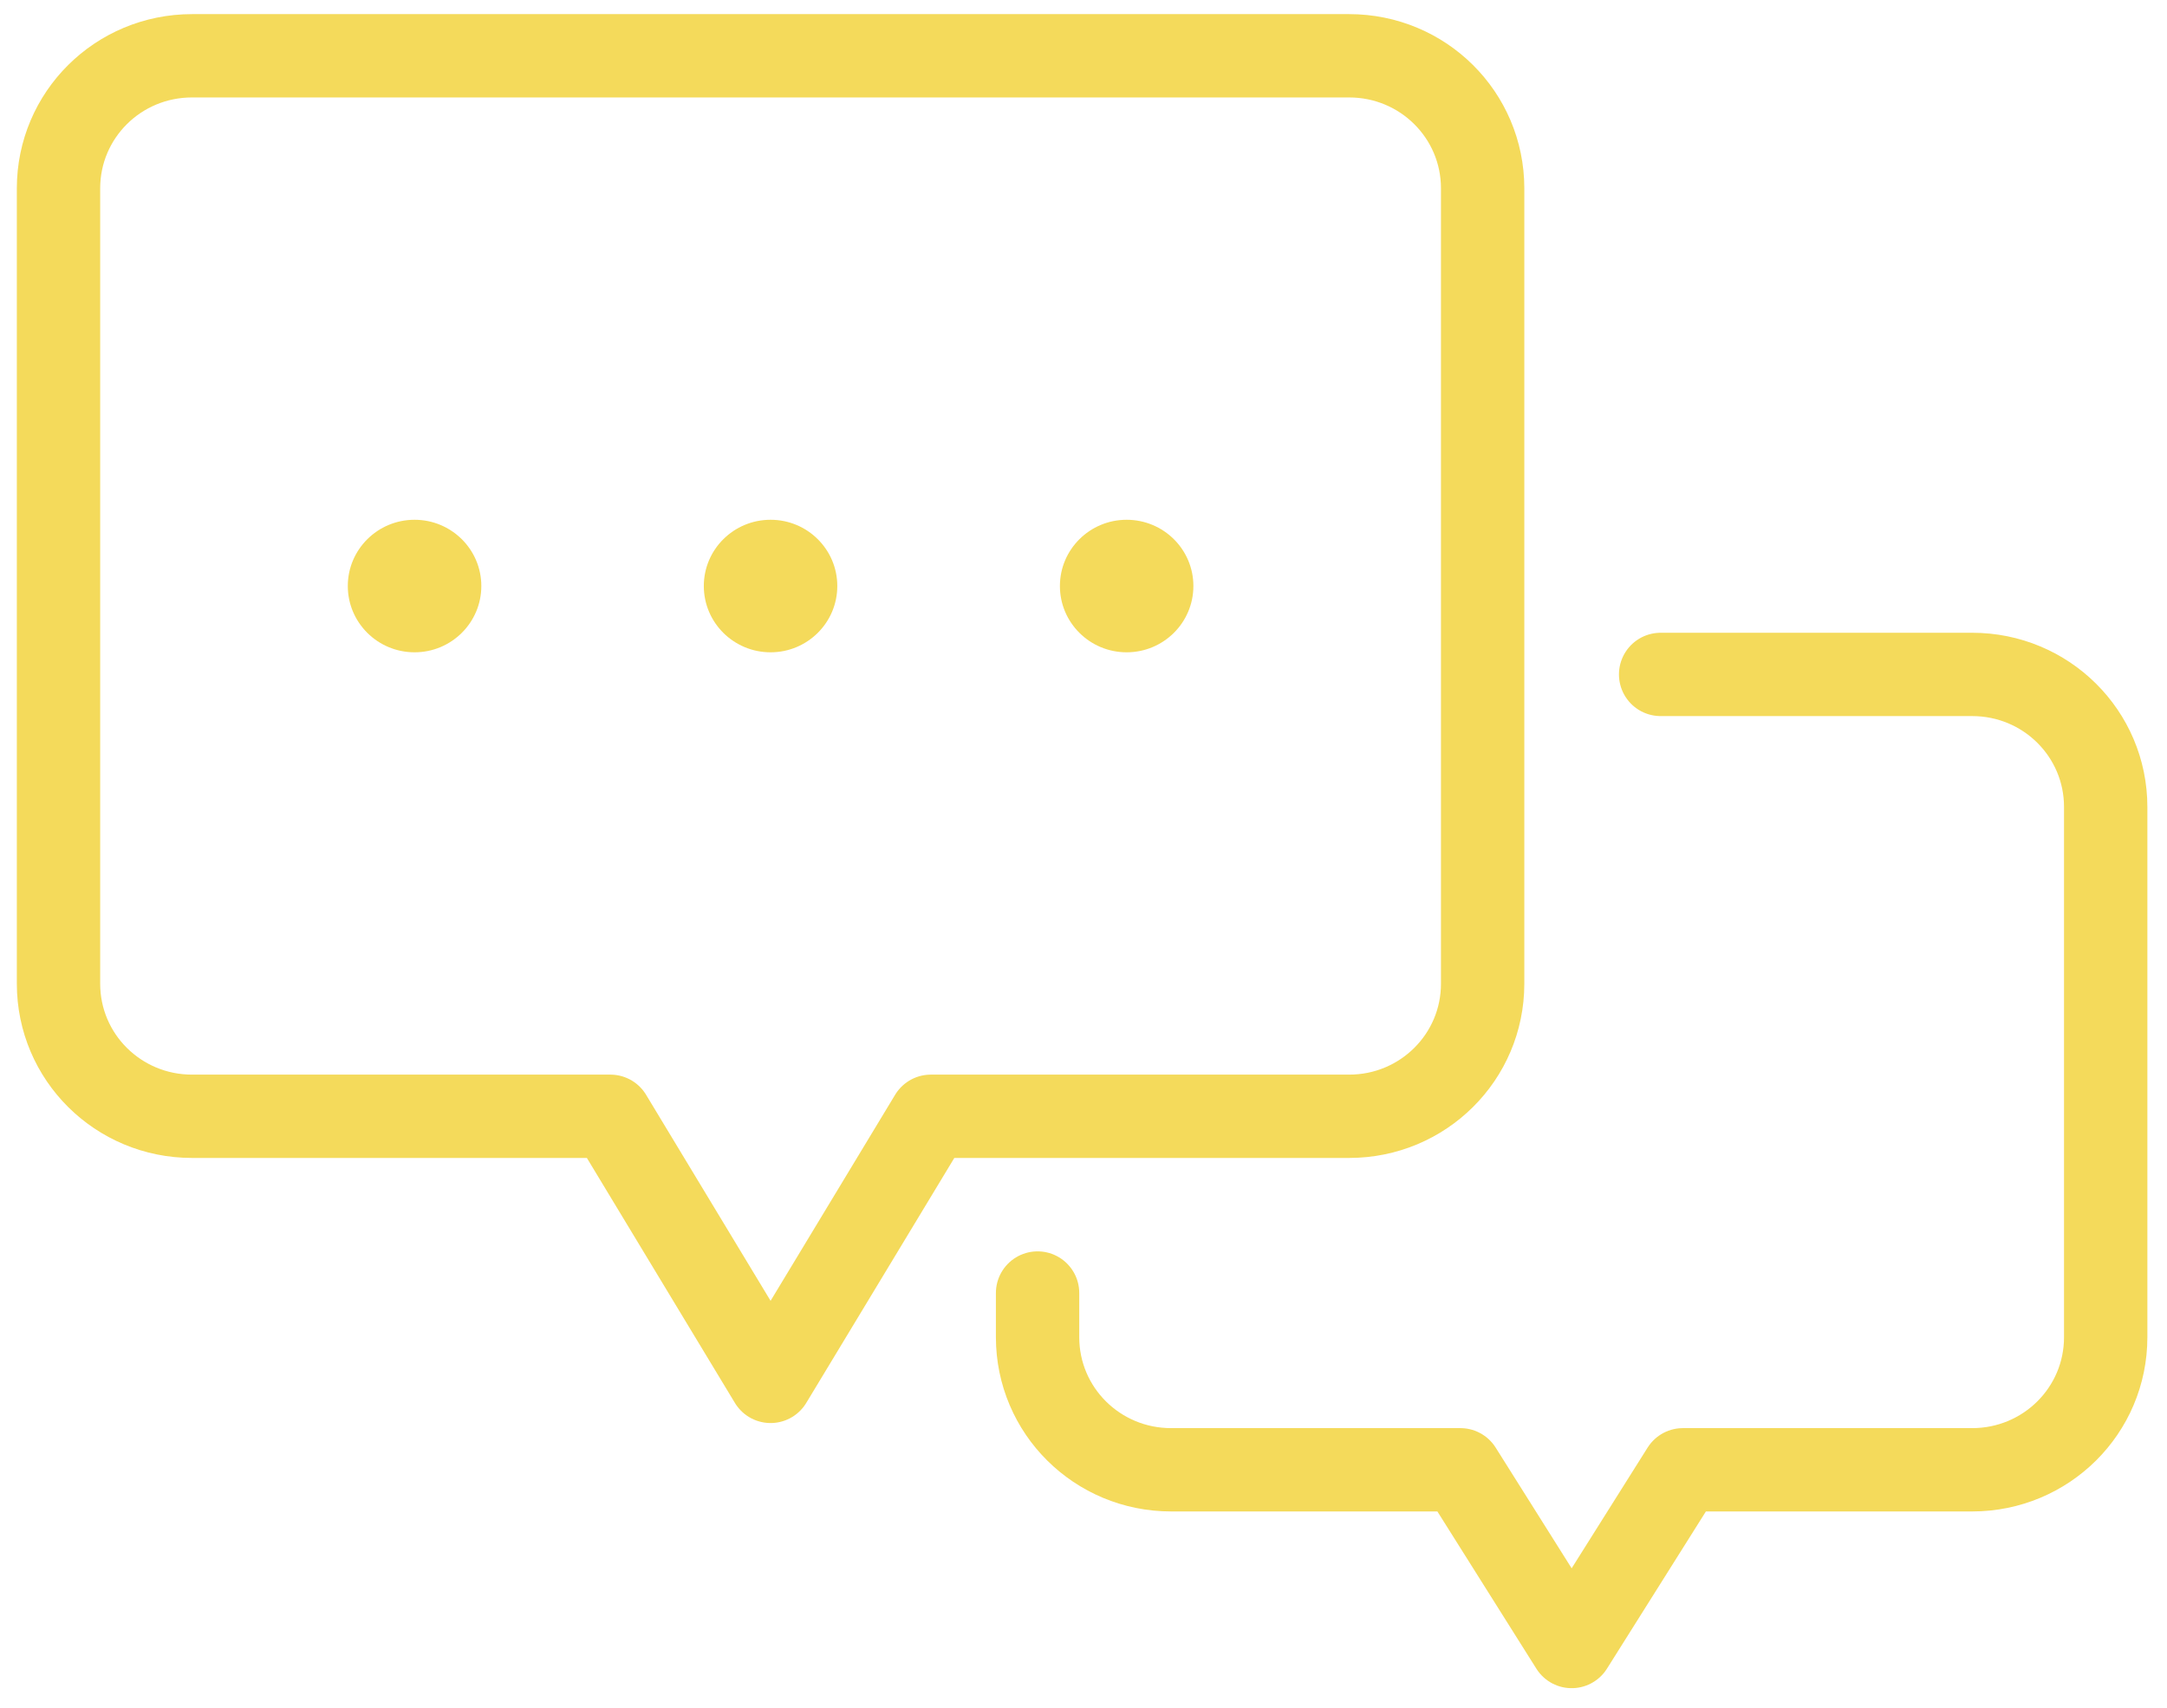 <?xml version="1.0" encoding="UTF-8"?>
<svg xmlns="http://www.w3.org/2000/svg" width="52" height="41" viewBox="0 0 52 41" fill="none">
  <path d="M32.374 1.339H4.608C2.835 1.339 1.404 2.76 1.404 4.521V23.612C1.404 25.372 2.835 26.794 4.608 26.794H14.647L18.491 33.157L22.336 26.794H32.374C34.147 26.794 35.578 25.372 35.578 23.612V4.521C35.578 2.76 34.147 1.339 32.374 1.339Z" stroke="#F4DA5B" stroke-width="2" stroke-linejoin="round"></path>
  <path d="M24.898 31.036V32.097C24.898 33.857 26.329 35.279 28.102 35.279H35.044L37.714 39.521L40.383 35.279H47.325C49.098 35.279 50.529 33.857 50.529 32.097V19.369C50.529 17.609 49.098 16.188 47.325 16.188H39.849" stroke="#F4DA5B" stroke-width="2" stroke-linecap="round" stroke-linejoin="round"></path>
  <path d="M18.491 15.657C19.375 15.657 20.092 14.945 20.092 14.066C20.092 13.188 19.375 12.476 18.491 12.476C17.606 12.476 16.889 13.188 16.889 14.066C16.889 14.945 17.606 15.657 18.491 15.657Z" fill="#F4DA5B"></path>
  <path d="M27.035 15.657C27.92 15.657 28.637 14.945 28.637 14.066C28.637 13.188 27.92 12.476 27.035 12.476C26.151 12.476 25.434 13.188 25.434 14.066C25.434 14.945 26.151 15.657 27.035 15.657Z" fill="#F4DA5B"></path>
  <path d="M9.948 15.657C10.832 15.657 11.55 14.945 11.55 14.066C11.55 13.188 10.832 12.476 9.948 12.476C9.063 12.476 8.346 13.188 8.346 14.066C8.346 14.945 9.063 15.657 9.948 15.657Z" fill="#F4DA5B"></path>
</svg>
